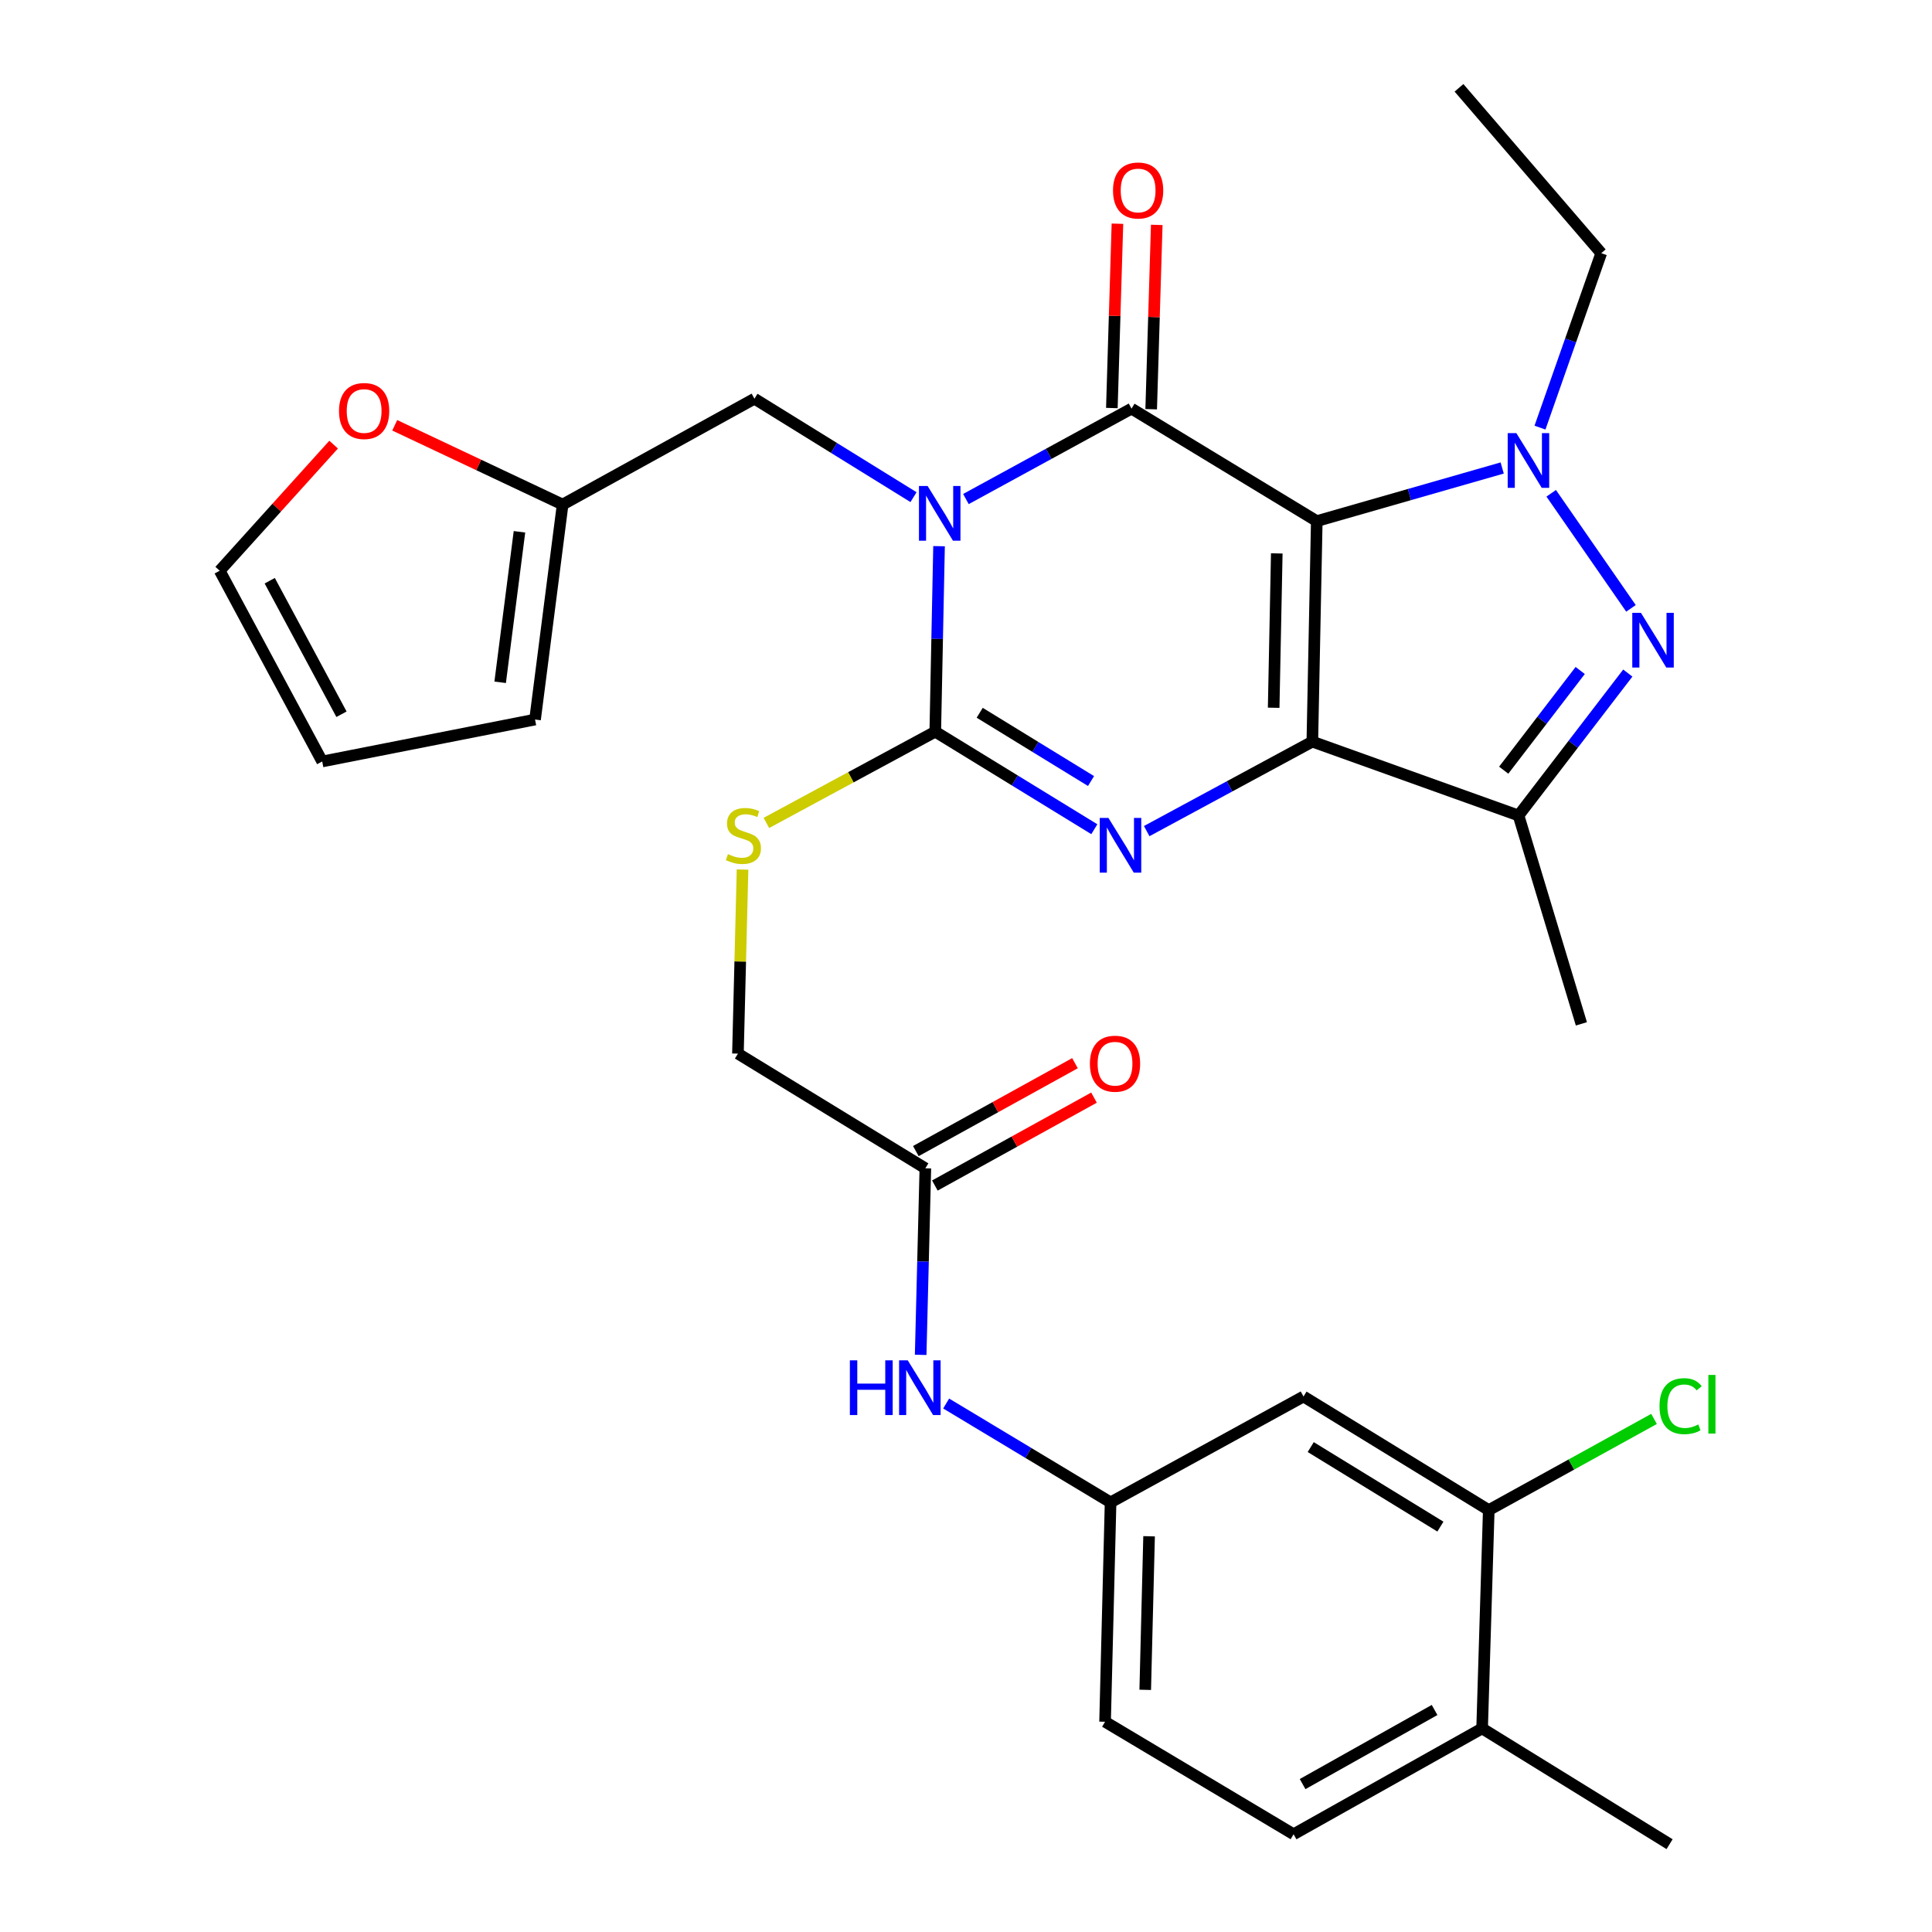 <?xml version='1.0' encoding='iso-8859-1'?>
<svg version='1.1' baseProfile='full'
              xmlns='http://www.w3.org/2000/svg'
                      xmlns:rdkit='http://www.rdkit.org/xml'
                      xmlns:xlink='http://www.w3.org/1999/xlink'
                  xml:space='preserve'
width='1000px' height='1000px' viewBox='0 0 1000 1000'>
<!-- END OF HEADER -->
<rect style='opacity:1.0;fill:#FFFFFF;stroke:none' width='1000' height='1000' x='0' y='0'> </rect>
<path class='bond-0' d='M 681.56,269.729 L 679.263,383.864' style='fill:none;fill-rule:evenodd;stroke:#000000;stroke-width:6px;stroke-linecap:butt;stroke-linejoin:miter;stroke-opacity:1' />
<path class='bond-0' d='M 660.856,286.44 L 659.249,366.334' style='fill:none;fill-rule:evenodd;stroke:#000000;stroke-width:6px;stroke-linecap:butt;stroke-linejoin:miter;stroke-opacity:1' />
<path class='bond-2' d='M 681.56,269.729 L 585.673,211.503' style='fill:none;fill-rule:evenodd;stroke:#000000;stroke-width:6px;stroke-linecap:butt;stroke-linejoin:miter;stroke-opacity:1' />
<path class='bond-5' d='M 681.56,269.729 L 729.547,255.98' style='fill:none;fill-rule:evenodd;stroke:#000000;stroke-width:6px;stroke-linecap:butt;stroke-linejoin:miter;stroke-opacity:1' />
<path class='bond-5' d='M 729.547,255.98 L 777.534,242.23' style='fill:none;fill-rule:evenodd;stroke:#0000FF;stroke-width:6px;stroke-linecap:butt;stroke-linejoin:miter;stroke-opacity:1' />
<path class='bond-3' d='M 679.263,383.864 L 636.398,407.023' style='fill:none;fill-rule:evenodd;stroke:#000000;stroke-width:6px;stroke-linecap:butt;stroke-linejoin:miter;stroke-opacity:1' />
<path class='bond-3' d='M 636.398,407.023 L 593.533,430.182' style='fill:none;fill-rule:evenodd;stroke:#0000FF;stroke-width:6px;stroke-linecap:butt;stroke-linejoin:miter;stroke-opacity:1' />
<path class='bond-7' d='M 679.263,383.864 L 785.988,422.101' style='fill:none;fill-rule:evenodd;stroke:#000000;stroke-width:6px;stroke-linecap:butt;stroke-linejoin:miter;stroke-opacity:1' />
<path class='bond-1' d='M 499.96,258.305 L 542.817,234.904' style='fill:none;fill-rule:evenodd;stroke:#0000FF;stroke-width:6px;stroke-linecap:butt;stroke-linejoin:miter;stroke-opacity:1' />
<path class='bond-1' d='M 542.817,234.904 L 585.673,211.503' style='fill:none;fill-rule:evenodd;stroke:#000000;stroke-width:6px;stroke-linecap:butt;stroke-linejoin:miter;stroke-opacity:1' />
<path class='bond-4' d='M 486.047,282.699 L 485.072,330.708' style='fill:none;fill-rule:evenodd;stroke:#0000FF;stroke-width:6px;stroke-linecap:butt;stroke-linejoin:miter;stroke-opacity:1' />
<path class='bond-4' d='M 485.072,330.708 L 484.096,378.716' style='fill:none;fill-rule:evenodd;stroke:#000000;stroke-width:6px;stroke-linecap:butt;stroke-linejoin:miter;stroke-opacity:1' />
<path class='bond-8' d='M 472.833,257.322 L 431.664,231.844' style='fill:none;fill-rule:evenodd;stroke:#0000FF;stroke-width:6px;stroke-linecap:butt;stroke-linejoin:miter;stroke-opacity:1' />
<path class='bond-8' d='M 431.664,231.844 L 390.495,206.367' style='fill:none;fill-rule:evenodd;stroke:#000000;stroke-width:6px;stroke-linecap:butt;stroke-linejoin:miter;stroke-opacity:1' />
<path class='bond-12' d='M 595.85,211.81 L 597.292,164.108' style='fill:none;fill-rule:evenodd;stroke:#000000;stroke-width:6px;stroke-linecap:butt;stroke-linejoin:miter;stroke-opacity:1' />
<path class='bond-12' d='M 597.292,164.108 L 598.735,116.405' style='fill:none;fill-rule:evenodd;stroke:#FF0000;stroke-width:6px;stroke-linecap:butt;stroke-linejoin:miter;stroke-opacity:1' />
<path class='bond-12' d='M 575.496,211.195 L 576.939,163.492' style='fill:none;fill-rule:evenodd;stroke:#000000;stroke-width:6px;stroke-linecap:butt;stroke-linejoin:miter;stroke-opacity:1' />
<path class='bond-12' d='M 576.939,163.492 L 578.381,115.79' style='fill:none;fill-rule:evenodd;stroke:#FF0000;stroke-width:6px;stroke-linecap:butt;stroke-linejoin:miter;stroke-opacity:1' />
<path class='bond-32' d='M 566.42,429.198 L 525.258,403.957' style='fill:none;fill-rule:evenodd;stroke:#0000FF;stroke-width:6px;stroke-linecap:butt;stroke-linejoin:miter;stroke-opacity:1' />
<path class='bond-32' d='M 525.258,403.957 L 484.096,378.716' style='fill:none;fill-rule:evenodd;stroke:#000000;stroke-width:6px;stroke-linecap:butt;stroke-linejoin:miter;stroke-opacity:1' />
<path class='bond-32' d='M 564.716,404.267 L 535.903,386.598' style='fill:none;fill-rule:evenodd;stroke:#0000FF;stroke-width:6px;stroke-linecap:butt;stroke-linejoin:miter;stroke-opacity:1' />
<path class='bond-32' d='M 535.903,386.598 L 507.089,368.93' style='fill:none;fill-rule:evenodd;stroke:#000000;stroke-width:6px;stroke-linecap:butt;stroke-linejoin:miter;stroke-opacity:1' />
<path class='bond-9' d='M 484.096,378.716 L 440.39,402.329' style='fill:none;fill-rule:evenodd;stroke:#000000;stroke-width:6px;stroke-linecap:butt;stroke-linejoin:miter;stroke-opacity:1' />
<path class='bond-9' d='M 440.39,402.329 L 396.684,425.942' style='fill:none;fill-rule:evenodd;stroke:#CCCC00;stroke-width:6px;stroke-linecap:butt;stroke-linejoin:miter;stroke-opacity:1' />
<path class='bond-6' d='M 802.9,255.326 L 844.187,314.888' style='fill:none;fill-rule:evenodd;stroke:#0000FF;stroke-width:6px;stroke-linecap:butt;stroke-linejoin:miter;stroke-opacity:1' />
<path class='bond-25' d='M 797.093,221.334 L 812.944,176.19' style='fill:none;fill-rule:evenodd;stroke:#0000FF;stroke-width:6px;stroke-linecap:butt;stroke-linejoin:miter;stroke-opacity:1' />
<path class='bond-25' d='M 812.944,176.19 L 828.795,131.047' style='fill:none;fill-rule:evenodd;stroke:#000000;stroke-width:6px;stroke-linecap:butt;stroke-linejoin:miter;stroke-opacity:1' />
<path class='bond-31' d='M 842.548,348.38 L 814.268,385.24' style='fill:none;fill-rule:evenodd;stroke:#0000FF;stroke-width:6px;stroke-linecap:butt;stroke-linejoin:miter;stroke-opacity:1' />
<path class='bond-31' d='M 814.268,385.24 L 785.988,422.101' style='fill:none;fill-rule:evenodd;stroke:#000000;stroke-width:6px;stroke-linecap:butt;stroke-linejoin:miter;stroke-opacity:1' />
<path class='bond-31' d='M 817.908,347.043 L 798.112,372.845' style='fill:none;fill-rule:evenodd;stroke:#0000FF;stroke-width:6px;stroke-linecap:butt;stroke-linejoin:miter;stroke-opacity:1' />
<path class='bond-31' d='M 798.112,372.845 L 778.316,398.647' style='fill:none;fill-rule:evenodd;stroke:#000000;stroke-width:6px;stroke-linecap:butt;stroke-linejoin:miter;stroke-opacity:1' />
<path class='bond-28' d='M 785.988,422.101 L 818.523,529.945' style='fill:none;fill-rule:evenodd;stroke:#000000;stroke-width:6px;stroke-linecap:butt;stroke-linejoin:miter;stroke-opacity:1' />
<path class='bond-10' d='M 390.495,206.367 L 291.214,261.154' style='fill:none;fill-rule:evenodd;stroke:#000000;stroke-width:6px;stroke-linecap:butt;stroke-linejoin:miter;stroke-opacity:1' />
<path class='bond-23' d='M 384.338,450.078 L 383.146,497.715' style='fill:none;fill-rule:evenodd;stroke:#CCCC00;stroke-width:6px;stroke-linecap:butt;stroke-linejoin:miter;stroke-opacity:1' />
<path class='bond-23' d='M 383.146,497.715 L 381.953,545.353' style='fill:none;fill-rule:evenodd;stroke:#000000;stroke-width:6px;stroke-linecap:butt;stroke-linejoin:miter;stroke-opacity:1' />
<path class='bond-16' d='M 291.214,261.154 L 247.763,240.644' style='fill:none;fill-rule:evenodd;stroke:#000000;stroke-width:6px;stroke-linecap:butt;stroke-linejoin:miter;stroke-opacity:1' />
<path class='bond-16' d='M 247.763,240.644 L 204.312,220.134' style='fill:none;fill-rule:evenodd;stroke:#FF0000;stroke-width:6px;stroke-linecap:butt;stroke-linejoin:miter;stroke-opacity:1' />
<path class='bond-19' d='M 291.214,261.154 L 276.937,372.438' style='fill:none;fill-rule:evenodd;stroke:#000000;stroke-width:6px;stroke-linecap:butt;stroke-linejoin:miter;stroke-opacity:1' />
<path class='bond-19' d='M 268.875,275.256 L 258.881,353.154' style='fill:none;fill-rule:evenodd;stroke:#000000;stroke-width:6px;stroke-linecap:butt;stroke-linejoin:miter;stroke-opacity:1' />
<path class='bond-11' d='M 770.58,781.63 L 674.693,722.827' style='fill:none;fill-rule:evenodd;stroke:#000000;stroke-width:6px;stroke-linecap:butt;stroke-linejoin:miter;stroke-opacity:1' />
<path class='bond-11' d='M 745.551,790.169 L 678.43,749.006' style='fill:none;fill-rule:evenodd;stroke:#000000;stroke-width:6px;stroke-linecap:butt;stroke-linejoin:miter;stroke-opacity:1' />
<path class='bond-26' d='M 770.58,781.63 L 813.353,758.031' style='fill:none;fill-rule:evenodd;stroke:#000000;stroke-width:6px;stroke-linecap:butt;stroke-linejoin:miter;stroke-opacity:1' />
<path class='bond-26' d='M 813.353,758.031 L 856.127,734.432' style='fill:none;fill-rule:evenodd;stroke:#00CC00;stroke-width:6px;stroke-linecap:butt;stroke-linejoin:miter;stroke-opacity:1' />
<path class='bond-34' d='M 770.58,781.63 L 767.141,894.622' style='fill:none;fill-rule:evenodd;stroke:#000000;stroke-width:6px;stroke-linecap:butt;stroke-linejoin:miter;stroke-opacity:1' />
<path class='bond-13' d='M 674.693,722.827 L 574.835,777.626' style='fill:none;fill-rule:evenodd;stroke:#000000;stroke-width:6px;stroke-linecap:butt;stroke-linejoin:miter;stroke-opacity:1' />
<path class='bond-14' d='M 478.96,604.711 L 381.953,545.353' style='fill:none;fill-rule:evenodd;stroke:#000000;stroke-width:6px;stroke-linecap:butt;stroke-linejoin:miter;stroke-opacity:1' />
<path class='bond-15' d='M 478.96,604.711 L 477.748,652.989' style='fill:none;fill-rule:evenodd;stroke:#000000;stroke-width:6px;stroke-linecap:butt;stroke-linejoin:miter;stroke-opacity:1' />
<path class='bond-15' d='M 477.748,652.989 L 476.536,701.268' style='fill:none;fill-rule:evenodd;stroke:#0000FF;stroke-width:6px;stroke-linecap:butt;stroke-linejoin:miter;stroke-opacity:1' />
<path class='bond-22' d='M 483.883,613.623 L 525.067,590.876' style='fill:none;fill-rule:evenodd;stroke:#000000;stroke-width:6px;stroke-linecap:butt;stroke-linejoin:miter;stroke-opacity:1' />
<path class='bond-22' d='M 525.067,590.876 L 566.251,568.13' style='fill:none;fill-rule:evenodd;stroke:#FF0000;stroke-width:6px;stroke-linecap:butt;stroke-linejoin:miter;stroke-opacity:1' />
<path class='bond-22' d='M 474.038,595.798 L 515.222,573.052' style='fill:none;fill-rule:evenodd;stroke:#000000;stroke-width:6px;stroke-linecap:butt;stroke-linejoin:miter;stroke-opacity:1' />
<path class='bond-22' d='M 515.222,573.052 L 556.406,550.305' style='fill:none;fill-rule:evenodd;stroke:#FF0000;stroke-width:6px;stroke-linecap:butt;stroke-linejoin:miter;stroke-opacity:1' />
<path class='bond-17' d='M 489.729,726.457 L 532.282,752.041' style='fill:none;fill-rule:evenodd;stroke:#0000FF;stroke-width:6px;stroke-linecap:butt;stroke-linejoin:miter;stroke-opacity:1' />
<path class='bond-17' d='M 532.282,752.041 L 574.835,777.626' style='fill:none;fill-rule:evenodd;stroke:#000000;stroke-width:6px;stroke-linecap:butt;stroke-linejoin:miter;stroke-opacity:1' />
<path class='bond-20' d='M 172.684,230.134 L 143.201,262.772' style='fill:none;fill-rule:evenodd;stroke:#FF0000;stroke-width:6px;stroke-linecap:butt;stroke-linejoin:miter;stroke-opacity:1' />
<path class='bond-20' d='M 143.201,262.772 L 113.717,295.409' style='fill:none;fill-rule:evenodd;stroke:#000000;stroke-width:6px;stroke-linecap:butt;stroke-linejoin:miter;stroke-opacity:1' />
<path class='bond-27' d='M 574.835,777.626 L 571.985,891.183' style='fill:none;fill-rule:evenodd;stroke:#000000;stroke-width:6px;stroke-linecap:butt;stroke-linejoin:miter;stroke-opacity:1' />
<path class='bond-27' d='M 594.764,795.17 L 592.769,874.66' style='fill:none;fill-rule:evenodd;stroke:#000000;stroke-width:6px;stroke-linecap:butt;stroke-linejoin:miter;stroke-opacity:1' />
<path class='bond-18' d='M 767.141,894.622 L 669.557,949.409' style='fill:none;fill-rule:evenodd;stroke:#000000;stroke-width:6px;stroke-linecap:butt;stroke-linejoin:miter;stroke-opacity:1' />
<path class='bond-18' d='M 742.534,885.084 L 674.226,923.436' style='fill:none;fill-rule:evenodd;stroke:#000000;stroke-width:6px;stroke-linecap:butt;stroke-linejoin:miter;stroke-opacity:1' />
<path class='bond-29' d='M 767.141,894.622 L 864.17,954.545' style='fill:none;fill-rule:evenodd;stroke:#000000;stroke-width:6px;stroke-linecap:butt;stroke-linejoin:miter;stroke-opacity:1' />
<path class='bond-21' d='M 276.937,372.438 L 166.774,394.135' style='fill:none;fill-rule:evenodd;stroke:#000000;stroke-width:6px;stroke-linecap:butt;stroke-linejoin:miter;stroke-opacity:1' />
<path class='bond-33' d='M 113.717,295.409 L 166.774,394.135' style='fill:none;fill-rule:evenodd;stroke:#000000;stroke-width:6px;stroke-linecap:butt;stroke-linejoin:miter;stroke-opacity:1' />
<path class='bond-33' d='M 139.613,300.579 L 176.752,369.687' style='fill:none;fill-rule:evenodd;stroke:#000000;stroke-width:6px;stroke-linecap:butt;stroke-linejoin:miter;stroke-opacity:1' />
<path class='bond-24' d='M 669.557,949.409 L 571.985,891.183' style='fill:none;fill-rule:evenodd;stroke:#000000;stroke-width:6px;stroke-linecap:butt;stroke-linejoin:miter;stroke-opacity:1' />
<path class='bond-30' d='M 828.795,131.047 L 755.172,45.455' style='fill:none;fill-rule:evenodd;stroke:#000000;stroke-width:6px;stroke-linecap:butt;stroke-linejoin:miter;stroke-opacity:1' />
<path  class='atom-2' d='M 480.133 251.553
L 489.413 266.553
Q 490.333 268.033, 491.813 270.713
Q 493.293 273.393, 493.373 273.553
L 493.373 251.553
L 497.133 251.553
L 497.133 279.873
L 493.253 279.873
L 483.293 263.473
Q 482.133 261.553, 480.893 259.353
Q 479.693 257.153, 479.333 256.473
L 479.333 279.873
L 475.653 279.873
L 475.653 251.553
L 480.133 251.553
' fill='#0000FF'/>
<path  class='atom-4' d='M 573.711 423.348
L 582.991 438.348
Q 583.911 439.828, 585.391 442.508
Q 586.871 445.188, 586.951 445.348
L 586.951 423.348
L 590.711 423.348
L 590.711 451.668
L 586.831 451.668
L 576.871 435.268
Q 575.711 433.348, 574.471 431.148
Q 573.271 428.948, 572.911 428.268
L 572.911 451.668
L 569.231 451.668
L 569.231 423.348
L 573.711 423.348
' fill='#0000FF'/>
<path  class='atom-6' d='M 784.863 224.177
L 794.143 239.177
Q 795.063 240.657, 796.543 243.337
Q 798.023 246.017, 798.103 246.177
L 798.103 224.177
L 801.863 224.177
L 801.863 252.497
L 797.983 252.497
L 788.023 236.097
Q 786.863 234.177, 785.623 231.977
Q 784.423 229.777, 784.063 229.097
L 784.063 252.497
L 780.383 252.497
L 780.383 224.177
L 784.863 224.177
' fill='#0000FF'/>
<path  class='atom-7' d='M 849.346 317.201
L 858.626 332.201
Q 859.546 333.681, 861.026 336.361
Q 862.506 339.041, 862.586 339.201
L 862.586 317.201
L 866.346 317.201
L 866.346 345.521
L 862.466 345.521
L 852.506 329.121
Q 851.346 327.201, 850.106 325.001
Q 848.906 322.801, 848.546 322.121
L 848.546 345.521
L 844.866 345.521
L 844.866 317.201
L 849.346 317.201
' fill='#0000FF'/>
<path  class='atom-10' d='M 376.782 442.093
Q 377.102 442.213, 378.422 442.773
Q 379.742 443.333, 381.182 443.693
Q 382.662 444.013, 384.102 444.013
Q 386.782 444.013, 388.342 442.733
Q 389.902 441.413, 389.902 439.133
Q 389.902 437.573, 389.102 436.613
Q 388.342 435.653, 387.142 435.133
Q 385.942 434.613, 383.942 434.013
Q 381.422 433.253, 379.902 432.533
Q 378.422 431.813, 377.342 430.293
Q 376.302 428.773, 376.302 426.213
Q 376.302 422.653, 378.702 420.453
Q 381.142 418.253, 385.942 418.253
Q 389.222 418.253, 392.942 419.813
L 392.022 422.893
Q 388.622 421.493, 386.062 421.493
Q 383.302 421.493, 381.782 422.653
Q 380.262 423.773, 380.302 425.733
Q 380.302 427.253, 381.062 428.173
Q 381.862 429.093, 382.982 429.613
Q 384.142 430.133, 386.062 430.733
Q 388.622 431.533, 390.142 432.333
Q 391.662 433.133, 392.742 434.773
Q 393.862 436.373, 393.862 439.133
Q 393.862 443.053, 391.222 445.173
Q 388.622 447.253, 384.262 447.253
Q 381.742 447.253, 379.822 446.693
Q 377.942 446.173, 375.702 445.253
L 376.782 442.093
' fill='#CCCC00'/>
<path  class='atom-13' d='M 576.089 98.591
Q 576.089 91.791, 579.449 87.991
Q 582.809 84.191, 589.089 84.191
Q 595.369 84.191, 598.729 87.991
Q 602.089 91.791, 602.089 98.591
Q 602.089 105.471, 598.689 109.391
Q 595.289 113.271, 589.089 113.271
Q 582.849 113.271, 579.449 109.391
Q 576.089 105.511, 576.089 98.591
M 589.089 110.071
Q 593.409 110.071, 595.729 107.191
Q 598.089 104.271, 598.089 98.591
Q 598.089 93.031, 595.729 90.231
Q 593.409 87.391, 589.089 87.391
Q 584.769 87.391, 582.409 90.191
Q 580.089 92.991, 580.089 98.591
Q 580.089 104.311, 582.409 107.191
Q 584.769 110.071, 589.089 110.071
' fill='#FF0000'/>
<path  class='atom-16' d='M 439.889 704.108
L 443.729 704.108
L 443.729 716.148
L 458.209 716.148
L 458.209 704.108
L 462.049 704.108
L 462.049 732.428
L 458.209 732.428
L 458.209 719.348
L 443.729 719.348
L 443.729 732.428
L 439.889 732.428
L 439.889 704.108
' fill='#0000FF'/>
<path  class='atom-16' d='M 469.849 704.108
L 479.129 719.108
Q 480.049 720.588, 481.529 723.268
Q 483.009 725.948, 483.089 726.108
L 483.089 704.108
L 486.849 704.108
L 486.849 732.428
L 482.969 732.428
L 473.009 716.028
Q 471.849 714.108, 470.609 711.908
Q 469.409 709.708, 469.049 709.028
L 469.049 732.428
L 465.369 732.428
L 465.369 704.108
L 469.849 704.108
' fill='#0000FF'/>
<path  class='atom-17' d='M 175.472 212.737
Q 175.472 205.937, 178.832 202.137
Q 182.192 198.337, 188.472 198.337
Q 194.752 198.337, 198.112 202.137
Q 201.472 205.937, 201.472 212.737
Q 201.472 219.617, 198.072 223.537
Q 194.672 227.417, 188.472 227.417
Q 182.232 227.417, 178.832 223.537
Q 175.472 219.657, 175.472 212.737
M 188.472 224.217
Q 192.792 224.217, 195.112 221.337
Q 197.472 218.417, 197.472 212.737
Q 197.472 207.177, 195.112 204.377
Q 192.792 201.537, 188.472 201.537
Q 184.152 201.537, 181.792 204.337
Q 179.472 207.137, 179.472 212.737
Q 179.472 218.457, 181.792 221.337
Q 184.152 224.217, 188.472 224.217
' fill='#FF0000'/>
<path  class='atom-23' d='M 564.132 550.569
Q 564.132 543.769, 567.492 539.969
Q 570.852 536.169, 577.132 536.169
Q 583.412 536.169, 586.772 539.969
Q 590.132 543.769, 590.132 550.569
Q 590.132 557.449, 586.732 561.369
Q 583.332 565.249, 577.132 565.249
Q 570.892 565.249, 567.492 561.369
Q 564.132 557.489, 564.132 550.569
M 577.132 562.049
Q 581.452 562.049, 583.772 559.169
Q 586.132 556.249, 586.132 550.569
Q 586.132 545.009, 583.772 542.209
Q 581.452 539.369, 577.132 539.369
Q 572.812 539.369, 570.452 542.169
Q 568.132 544.969, 568.132 550.569
Q 568.132 556.289, 570.452 559.169
Q 572.812 562.049, 577.132 562.049
' fill='#FF0000'/>
<path  class='atom-27' d='M 858.963 727.823
Q 858.963 720.783, 862.243 717.103
Q 865.563 713.383, 871.843 713.383
Q 877.683 713.383, 880.803 717.503
L 878.163 719.663
Q 875.883 716.663, 871.843 716.663
Q 867.563 716.663, 865.283 719.543
Q 863.043 722.383, 863.043 727.823
Q 863.043 733.423, 865.363 736.303
Q 867.723 739.183, 872.283 739.183
Q 875.403 739.183, 879.043 737.303
L 880.163 740.303
Q 878.683 741.263, 876.443 741.823
Q 874.203 742.383, 871.723 742.383
Q 865.563 742.383, 862.243 738.623
Q 858.963 734.863, 858.963 727.823
' fill='#00CC00'/>
<path  class='atom-27' d='M 884.243 711.663
L 887.923 711.663
L 887.923 742.023
L 884.243 742.023
L 884.243 711.663
' fill='#00CC00'/>
</svg>
